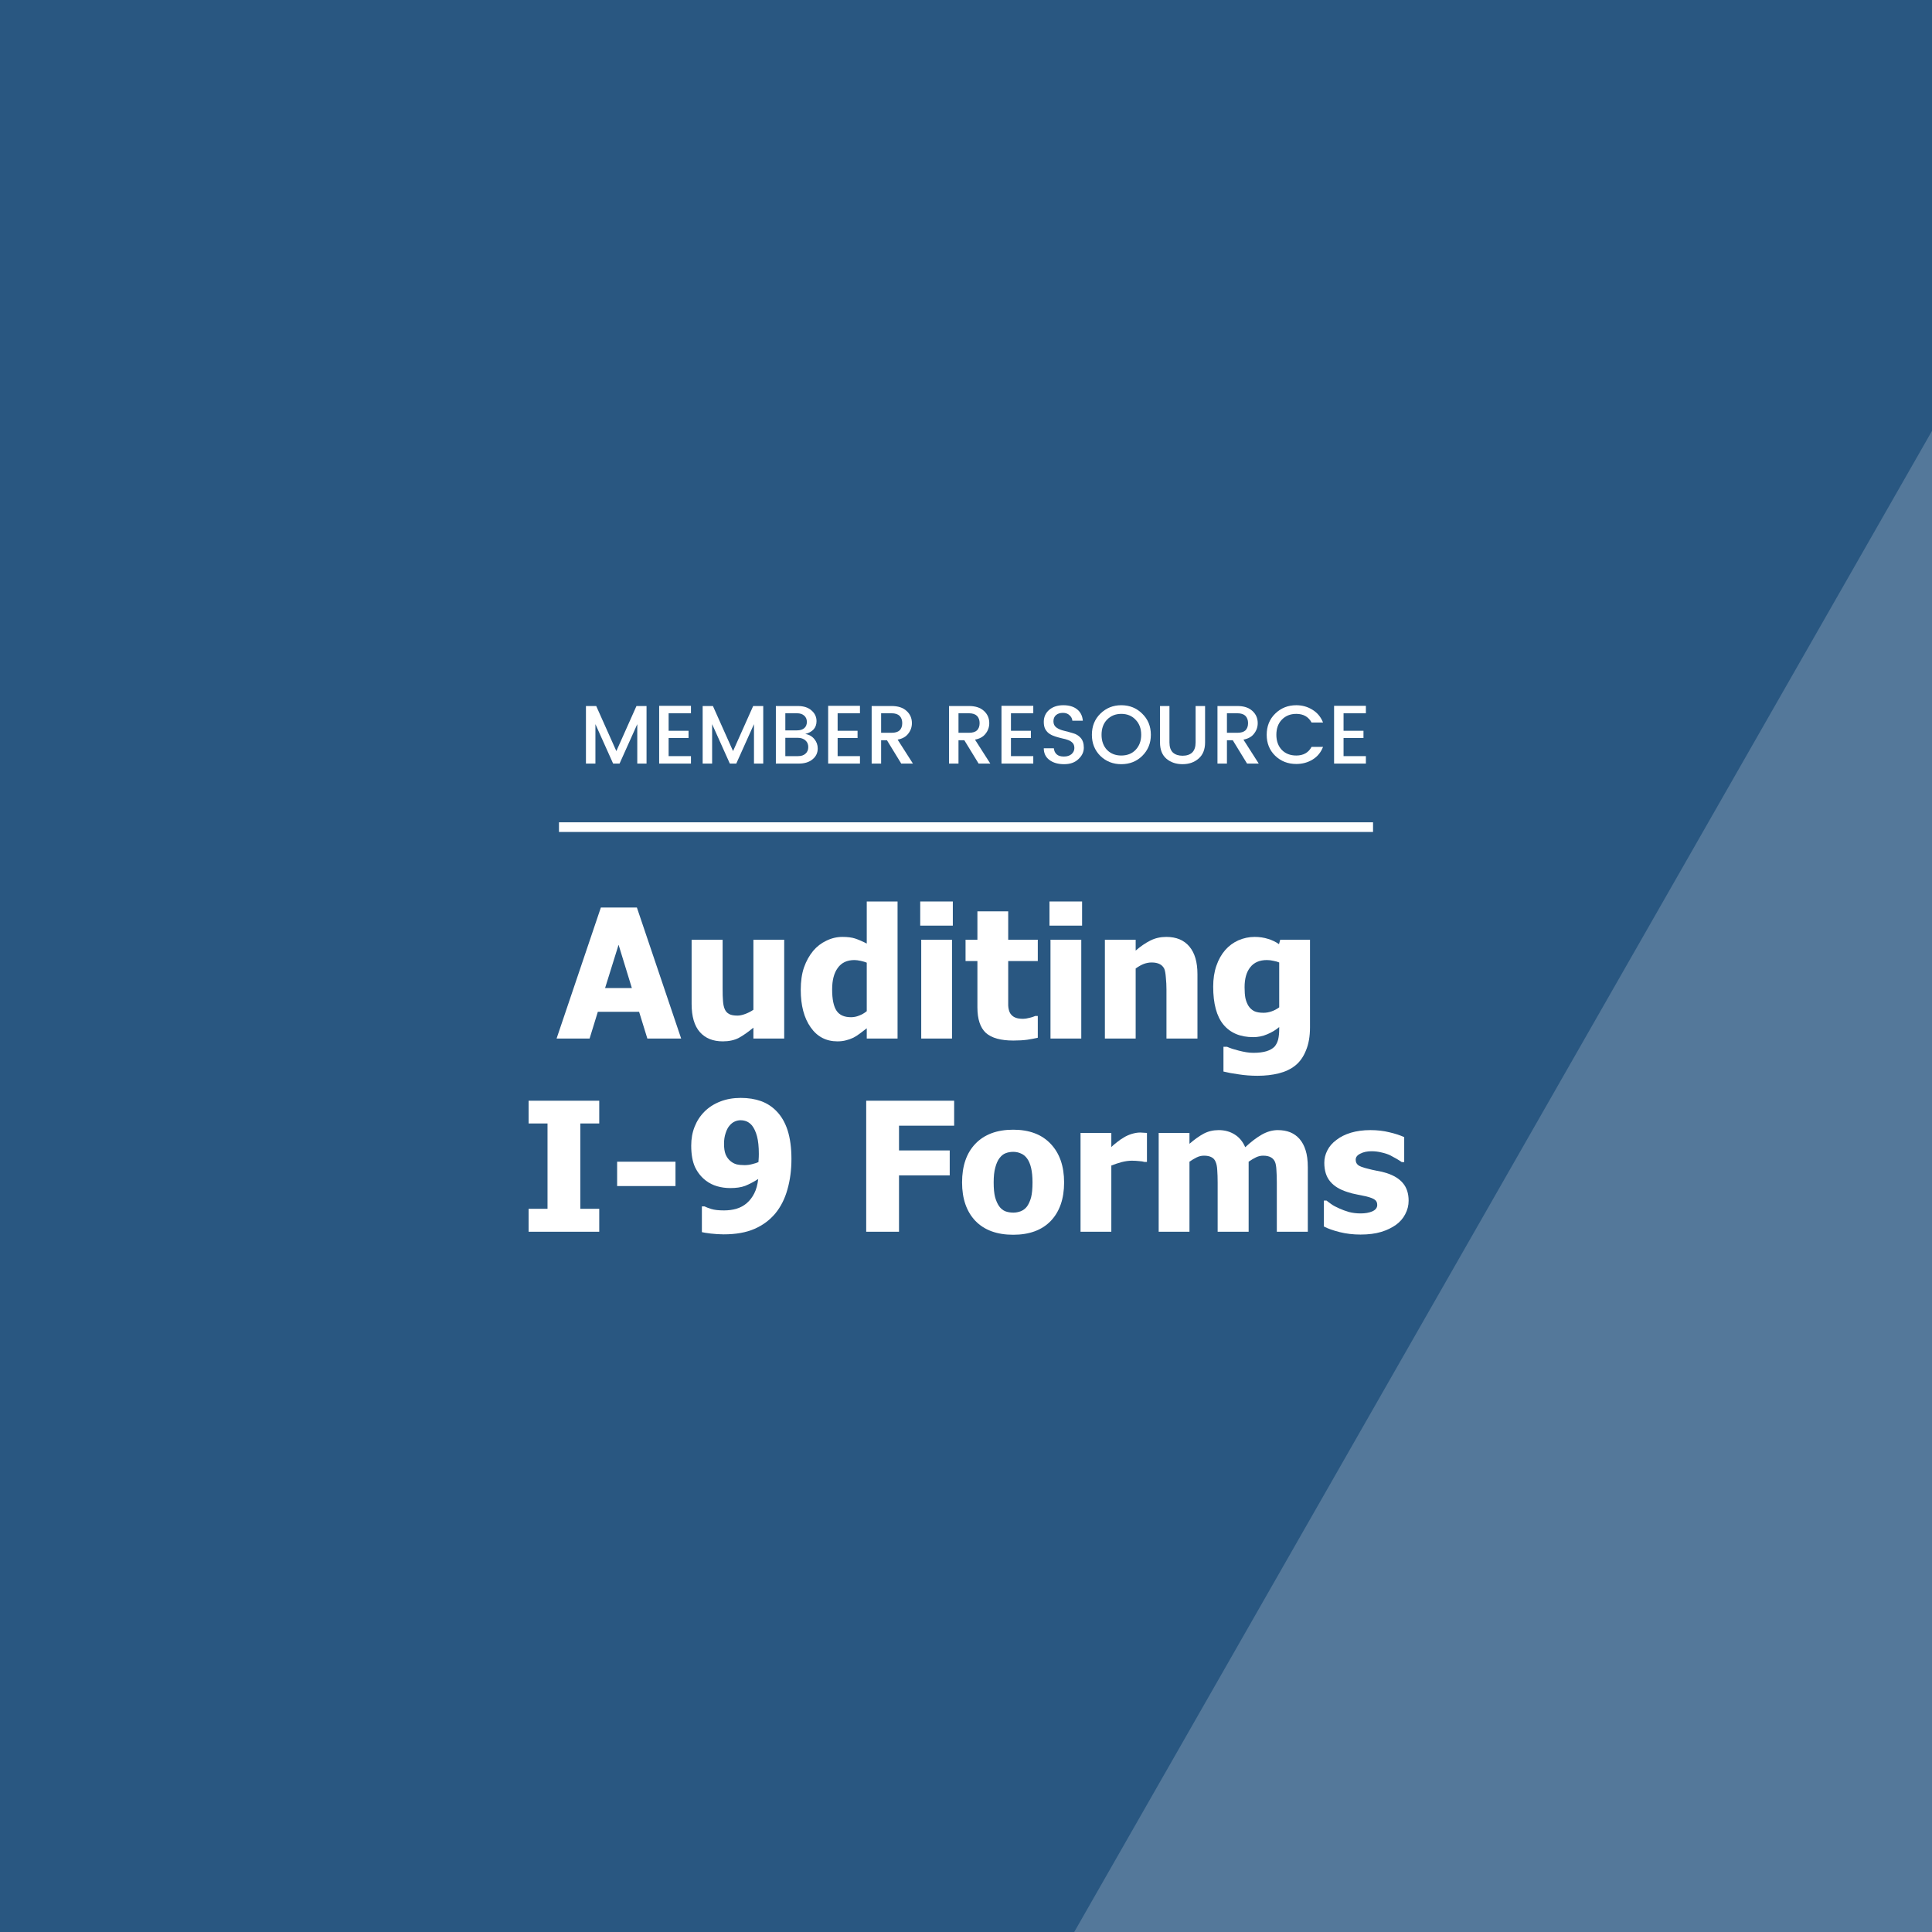 <svg xmlns="http://www.w3.org/2000/svg" xmlns:xlink="http://www.w3.org/1999/xlink" width="200" zoomAndPan="magnify" viewBox="0 0 150 150" height="200" preserveAspectRatio="xMidYMid meet" version="1.0"><defs><g/><clipPath id="e7f613cf78"><path d="M 40.398 28.32 L 150 28.32 L 150 150 L 40.398 150 Z M 40.398 28.32 " clip-rule="nonzero"/></clipPath><clipPath id="942f4587af"><path d="M 152.934 28.32 L 265.469 225.258 L 40.398 225.258 Z M 152.934 28.32 " clip-rule="nonzero"/></clipPath></defs><rect x="-15" width="180" fill="#ffffff" y="-15" height="180" fill-opacity="1"/><rect x="-15" width="180" fill="#ffffff" y="-15" height="180" fill-opacity="1"/><rect x="-15" width="180" fill="#295781" y="-15" height="180" fill-opacity="1"/><path stroke-linecap="butt" transform="matrix(0.75, 0, 0, 0.75, 43.399, 63.842)" fill="none" stroke-linejoin="miter" d="M -0 0.502 L 84.271 0.502 " stroke="#ffffff" stroke-width="1" stroke-opacity="1" stroke-miterlimit="4"/><g clip-path="url(#e7f613cf78)"><g clip-path="url(#942f4587af)"><path fill="#54789a" d="M 40.398 28.32 L 265.797 28.32 L 265.797 225.258 L 40.398 225.258 Z M 40.398 28.32 " fill-opacity="1" fill-rule="nonzero"/></g></g><g fill="#ffffff" fill-opacity="1"><g transform="translate(43.26, 80.632)"><g><path d="M -0.047 0 L 3.391 -10.172 L 6.188 -10.172 L 9.625 0 L 7 0 L 6.359 -2.078 L 3.156 -2.078 L 2.516 0 Z M 5.797 -3.922 L 4.766 -7.281 L 3.719 -3.922 Z M 5.797 -3.922 "/></g></g></g><g fill="#ffffff" fill-opacity="1"><g transform="translate(52.838, 80.632)"><g><path d="M 8.047 0 L 5.656 0 L 5.656 -0.844 C 5.238 -0.5 4.859 -0.234 4.516 -0.047 C 4.172 0.129 3.758 0.219 3.281 0.219 C 2.52 0.219 1.926 -0.02 1.5 -0.5 C 1.07 -0.988 0.859 -1.719 0.859 -2.688 L 0.859 -7.672 L 3.266 -7.672 L 3.266 -3.875 C 3.266 -3.477 3.273 -3.148 3.297 -2.891 C 3.316 -2.641 3.363 -2.43 3.438 -2.266 C 3.508 -2.109 3.617 -1.988 3.766 -1.906 C 3.922 -1.82 4.141 -1.781 4.422 -1.781 C 4.586 -1.781 4.785 -1.82 5.016 -1.906 C 5.242 -1.988 5.457 -2.098 5.656 -2.234 L 5.656 -7.672 L 8.047 -7.672 Z M 8.047 0 "/></g></g></g><g fill="#ffffff" fill-opacity="1"><g transform="translate(61.795, 80.632)"><g><path d="M 7.891 0 L 5.5 0 L 5.5 -0.797 C 5.344 -0.672 5.164 -0.535 4.969 -0.391 C 4.77 -0.242 4.598 -0.133 4.453 -0.062 C 4.254 0.031 4.062 0.098 3.875 0.141 C 3.695 0.191 3.477 0.219 3.219 0.219 C 2.344 0.219 1.648 -0.145 1.141 -0.875 C 0.629 -1.602 0.375 -2.57 0.375 -3.781 C 0.375 -4.445 0.457 -5.023 0.625 -5.516 C 0.801 -6.016 1.039 -6.445 1.344 -6.812 C 1.625 -7.145 1.961 -7.406 2.359 -7.594 C 2.754 -7.789 3.172 -7.891 3.609 -7.891 C 4.016 -7.891 4.344 -7.848 4.594 -7.766 C 4.852 -7.68 5.156 -7.551 5.5 -7.375 L 5.5 -10.641 L 7.891 -10.641 Z M 5.5 -2.125 L 5.5 -5.891 C 5.383 -5.941 5.227 -5.988 5.031 -6.031 C 4.844 -6.07 4.68 -6.094 4.547 -6.094 C 3.973 -6.094 3.539 -5.891 3.25 -5.484 C 2.957 -5.086 2.812 -4.531 2.812 -3.812 C 2.812 -3.051 2.926 -2.5 3.156 -2.156 C 3.383 -1.82 3.758 -1.656 4.281 -1.656 C 4.488 -1.656 4.695 -1.695 4.906 -1.781 C 5.125 -1.863 5.32 -1.977 5.5 -2.125 Z M 5.5 -2.125 "/></g></g></g><g fill="#ffffff" fill-opacity="1"><g transform="translate(70.602, 80.632)"><g><path d="M 3.312 0 L 0.922 0 L 0.922 -7.672 L 3.312 -7.672 Z M 3.375 -8.766 L 0.844 -8.766 L 0.844 -10.641 L 3.375 -10.641 Z M 3.375 -8.766 "/></g></g></g><g fill="#ffffff" fill-opacity="1"><g transform="translate(74.824, 80.632)"><g><path d="M 3.859 0.156 C 2.879 0.156 2.164 -0.039 1.719 -0.438 C 1.281 -0.844 1.062 -1.504 1.062 -2.422 L 1.062 -6.016 L 0.141 -6.016 L 0.141 -7.672 L 1.062 -7.672 L 1.062 -9.875 L 3.453 -9.875 L 3.453 -7.672 L 5.75 -7.672 L 5.75 -6.016 L 3.453 -6.016 L 3.453 -3.281 C 3.453 -3.02 3.453 -2.785 3.453 -2.578 C 3.461 -2.379 3.5 -2.203 3.562 -2.047 C 3.633 -1.891 3.75 -1.766 3.906 -1.672 C 4.07 -1.578 4.305 -1.531 4.609 -1.531 C 4.742 -1.531 4.91 -1.555 5.109 -1.609 C 5.316 -1.66 5.461 -1.707 5.547 -1.75 L 5.75 -1.75 L 5.75 -0.062 C 5.488 0 5.211 0.051 4.922 0.094 C 4.629 0.133 4.273 0.156 3.859 0.156 Z M 3.859 0.156 "/></g></g></g><g fill="#ffffff" fill-opacity="1"><g transform="translate(80.638, 80.632)"><g><path d="M 3.312 0 L 0.922 0 L 0.922 -7.672 L 3.312 -7.672 Z M 3.375 -8.766 L 0.844 -8.766 L 0.844 -10.641 L 3.375 -10.641 Z M 3.375 -8.766 "/></g></g></g><g fill="#ffffff" fill-opacity="1"><g transform="translate(84.861, 80.632)"><g><path d="M 8.109 0 L 5.703 0 L 5.703 -3.812 C 5.703 -4.113 5.688 -4.422 5.656 -4.734 C 5.633 -5.047 5.594 -5.273 5.531 -5.422 C 5.445 -5.586 5.328 -5.707 5.172 -5.781 C 5.016 -5.863 4.805 -5.906 4.547 -5.906 C 4.348 -5.906 4.148 -5.867 3.953 -5.797 C 3.754 -5.723 3.539 -5.602 3.312 -5.438 L 3.312 0 L 0.922 0 L 0.922 -7.672 L 3.312 -7.672 L 3.312 -6.828 C 3.695 -7.16 4.078 -7.422 4.453 -7.609 C 4.828 -7.797 5.238 -7.891 5.688 -7.891 C 6.469 -7.891 7.066 -7.641 7.484 -7.141 C 7.898 -6.648 8.109 -5.938 8.109 -5 Z M 8.109 0 "/></g></g></g><g fill="#ffffff" fill-opacity="1"><g transform="translate(93.817, 80.632)"><g><path d="M 5.5 -2.422 L 5.5 -5.906 C 5.383 -5.957 5.238 -6 5.062 -6.031 C 4.895 -6.07 4.723 -6.094 4.547 -6.094 C 3.973 -6.094 3.539 -5.906 3.25 -5.531 C 2.957 -5.164 2.812 -4.648 2.812 -3.984 C 2.812 -3.648 2.832 -3.367 2.875 -3.141 C 2.926 -2.91 3.008 -2.703 3.125 -2.516 C 3.238 -2.348 3.383 -2.219 3.562 -2.125 C 3.75 -2.039 3.988 -2 4.281 -2 C 4.488 -2 4.695 -2.035 4.906 -2.109 C 5.113 -2.18 5.312 -2.285 5.5 -2.422 Z M 7.891 -0.875 C 7.891 -0.164 7.785 0.43 7.578 0.922 C 7.379 1.422 7.102 1.812 6.75 2.094 C 6.395 2.375 5.969 2.578 5.469 2.703 C 4.969 2.828 4.414 2.891 3.812 2.891 C 3.301 2.891 2.816 2.852 2.359 2.781 C 1.898 2.719 1.504 2.645 1.172 2.562 L 1.172 0.641 L 1.453 0.641 C 1.566 0.691 1.703 0.742 1.859 0.797 C 2.023 0.848 2.191 0.895 2.359 0.938 C 2.555 0.988 2.75 1.031 2.938 1.062 C 3.125 1.094 3.312 1.109 3.5 1.109 C 3.906 1.109 4.242 1.066 4.516 0.984 C 4.785 0.898 4.992 0.781 5.141 0.625 C 5.273 0.469 5.367 0.281 5.422 0.062 C 5.473 -0.156 5.5 -0.426 5.5 -0.75 L 5.5 -0.891 C 5.227 -0.66 4.914 -0.473 4.562 -0.328 C 4.219 -0.18 3.859 -0.109 3.484 -0.109 C 2.484 -0.109 1.711 -0.43 1.172 -1.078 C 0.641 -1.723 0.375 -2.707 0.375 -4.031 C 0.375 -4.633 0.457 -5.176 0.625 -5.656 C 0.789 -6.133 1.02 -6.539 1.312 -6.875 C 1.594 -7.195 1.93 -7.445 2.328 -7.625 C 2.734 -7.801 3.156 -7.891 3.594 -7.891 C 3.977 -7.891 4.328 -7.836 4.641 -7.734 C 4.953 -7.641 5.234 -7.504 5.484 -7.328 L 5.578 -7.672 L 7.891 -7.672 Z M 7.891 -0.875 "/></g></g></g><g fill="#ffffff" fill-opacity="1"><g transform="translate(102.627, 80.632)"><g/></g></g><g fill="#ffffff" fill-opacity="1"><g transform="translate(40.4, 95.632)"><g><path d="M 6.125 0 L 0.641 0 L 0.641 -1.781 L 2.109 -1.781 L 2.109 -8.406 L 0.641 -8.406 L 0.641 -10.172 L 6.125 -10.172 L 6.125 -8.406 L 4.656 -8.406 L 4.656 -1.781 L 6.125 -1.781 Z M 6.125 0 "/></g></g></g><g fill="#ffffff" fill-opacity="1"><g transform="translate(47.164, 95.632)"><g><path d="M 5.281 -3.547 L 0.75 -3.547 L 0.75 -5.438 L 5.281 -5.438 Z M 5.281 -3.547 "/></g></g></g><g fill="#ffffff" fill-opacity="1"><g transform="translate(53.197, 95.632)"><g><path d="M 8.25 -5.656 C 8.25 -4.789 8.145 -4 7.938 -3.281 C 7.738 -2.562 7.426 -1.941 7 -1.422 C 6.562 -0.898 6.02 -0.5 5.375 -0.219 C 4.727 0.062 3.93 0.203 2.984 0.203 C 2.672 0.203 2.336 0.18 1.984 0.141 C 1.641 0.098 1.41 0.062 1.297 0.031 L 1.297 -1.969 L 1.5 -1.969 C 1.625 -1.906 1.801 -1.836 2.031 -1.766 C 2.27 -1.691 2.598 -1.656 3.016 -1.656 C 3.348 -1.656 3.664 -1.695 3.969 -1.781 C 4.281 -1.875 4.551 -2.02 4.781 -2.219 C 5.008 -2.414 5.203 -2.664 5.359 -2.969 C 5.516 -3.27 5.617 -3.645 5.672 -4.094 C 5.305 -3.863 4.969 -3.688 4.656 -3.562 C 4.344 -3.445 3.957 -3.391 3.5 -3.391 C 3.145 -3.391 2.805 -3.438 2.484 -3.531 C 2.16 -3.625 1.867 -3.77 1.609 -3.969 C 1.254 -4.238 0.973 -4.586 0.766 -5.016 C 0.566 -5.453 0.469 -6.008 0.469 -6.688 C 0.469 -7.219 0.555 -7.707 0.734 -8.156 C 0.91 -8.602 1.164 -8.992 1.5 -9.328 C 1.832 -9.66 2.238 -9.922 2.719 -10.109 C 3.195 -10.297 3.727 -10.391 4.312 -10.391 C 4.906 -10.391 5.43 -10.305 5.891 -10.141 C 6.348 -9.973 6.742 -9.719 7.078 -9.375 C 7.461 -8.988 7.754 -8.488 7.953 -7.875 C 8.148 -7.258 8.25 -6.52 8.25 -5.656 Z M 5.719 -6.047 C 5.719 -6.598 5.672 -7.051 5.578 -7.406 C 5.484 -7.758 5.352 -8.039 5.188 -8.25 C 5.062 -8.395 4.926 -8.5 4.781 -8.562 C 4.633 -8.625 4.473 -8.656 4.297 -8.656 C 4.148 -8.656 4.004 -8.625 3.859 -8.562 C 3.711 -8.5 3.578 -8.395 3.453 -8.25 C 3.328 -8.113 3.223 -7.914 3.141 -7.656 C 3.055 -7.406 3.016 -7.129 3.016 -6.828 C 3.016 -6.492 3.055 -6.219 3.141 -6 C 3.234 -5.789 3.352 -5.625 3.5 -5.5 C 3.645 -5.375 3.805 -5.285 3.984 -5.234 C 4.172 -5.191 4.379 -5.172 4.609 -5.172 C 4.805 -5.172 5.004 -5.195 5.203 -5.25 C 5.41 -5.301 5.57 -5.352 5.688 -5.406 C 5.688 -5.457 5.691 -5.531 5.703 -5.625 C 5.711 -5.719 5.719 -5.859 5.719 -6.047 Z M 5.719 -6.047 "/></g></g></g><g fill="#ffffff" fill-opacity="1"><g transform="translate(62.106, 95.632)"><g/></g></g><g fill="#ffffff" fill-opacity="1"><g transform="translate(66.205, 95.632)"><g><path d="M 7.875 -8.234 L 3.594 -8.234 L 3.594 -6.312 L 7.531 -6.312 L 7.531 -4.375 L 3.594 -4.375 L 3.594 0 L 1.047 0 L 1.047 -10.172 L 7.875 -10.172 Z M 7.875 -8.234 "/></g></g></g><g fill="#ffffff" fill-opacity="1"><g transform="translate(74.336, 95.632)"><g><path d="M 8.281 -3.828 C 8.281 -2.566 7.938 -1.57 7.25 -0.844 C 6.562 -0.125 5.586 0.234 4.328 0.234 C 3.066 0.234 2.086 -0.125 1.391 -0.844 C 0.703 -1.57 0.359 -2.566 0.359 -3.828 C 0.359 -5.109 0.703 -6.109 1.391 -6.828 C 2.086 -7.555 3.066 -7.922 4.328 -7.922 C 5.578 -7.922 6.547 -7.555 7.234 -6.828 C 7.93 -6.098 8.281 -5.098 8.281 -3.828 Z M 5.828 -3.828 C 5.828 -4.273 5.789 -4.648 5.719 -4.953 C 5.645 -5.266 5.539 -5.508 5.406 -5.688 C 5.27 -5.875 5.109 -6.004 4.922 -6.078 C 4.742 -6.16 4.547 -6.203 4.328 -6.203 C 4.109 -6.203 3.91 -6.164 3.734 -6.094 C 3.566 -6.031 3.41 -5.906 3.266 -5.719 C 3.129 -5.539 3.02 -5.297 2.938 -4.984 C 2.852 -4.68 2.812 -4.297 2.812 -3.828 C 2.812 -3.359 2.848 -2.977 2.922 -2.688 C 3.004 -2.395 3.109 -2.16 3.234 -1.984 C 3.359 -1.805 3.516 -1.676 3.703 -1.594 C 3.898 -1.52 4.113 -1.484 4.344 -1.484 C 4.531 -1.484 4.723 -1.52 4.922 -1.594 C 5.117 -1.676 5.281 -1.801 5.406 -1.969 C 5.539 -2.164 5.645 -2.398 5.719 -2.672 C 5.789 -2.953 5.828 -3.336 5.828 -3.828 Z M 5.828 -3.828 "/></g></g></g><g fill="#ffffff" fill-opacity="1"><g transform="translate(82.971, 95.632)"><g><path d="M 6.078 -5.422 L 5.875 -5.422 C 5.781 -5.453 5.645 -5.473 5.469 -5.484 C 5.301 -5.504 5.113 -5.516 4.906 -5.516 C 4.656 -5.516 4.391 -5.477 4.109 -5.406 C 3.836 -5.332 3.57 -5.242 3.312 -5.141 L 3.312 0 L 0.922 0 L 0.922 -7.672 L 3.312 -7.672 L 3.312 -6.578 C 3.414 -6.68 3.562 -6.805 3.75 -6.953 C 3.945 -7.109 4.129 -7.234 4.297 -7.328 C 4.461 -7.43 4.66 -7.52 4.891 -7.594 C 5.129 -7.664 5.348 -7.703 5.547 -7.703 C 5.629 -7.703 5.719 -7.695 5.812 -7.688 C 5.906 -7.688 5.992 -7.68 6.078 -7.672 Z M 6.078 -5.422 "/></g></g></g><g fill="#ffffff" fill-opacity="1"><g transform="translate(89.038, 95.632)"><g><path d="M 10.094 0 L 10.094 -3.828 C 10.094 -4.211 10.082 -4.535 10.062 -4.797 C 10.051 -5.055 10.016 -5.266 9.953 -5.422 C 9.879 -5.586 9.77 -5.707 9.625 -5.781 C 9.477 -5.863 9.281 -5.906 9.031 -5.906 C 8.844 -5.906 8.66 -5.863 8.484 -5.781 C 8.305 -5.695 8.113 -5.582 7.906 -5.438 L 7.906 0 L 5.5 0 L 5.5 -3.828 C 5.5 -4.203 5.488 -4.52 5.469 -4.781 C 5.457 -5.051 5.414 -5.266 5.344 -5.422 C 5.281 -5.586 5.176 -5.707 5.031 -5.781 C 4.883 -5.863 4.688 -5.906 4.438 -5.906 C 4.238 -5.906 4.047 -5.859 3.859 -5.766 C 3.672 -5.672 3.488 -5.562 3.312 -5.438 L 3.312 0 L 0.922 0 L 0.922 -7.672 L 3.312 -7.672 L 3.312 -6.828 C 3.695 -7.16 4.062 -7.422 4.406 -7.609 C 4.758 -7.797 5.148 -7.891 5.578 -7.891 C 6.055 -7.891 6.473 -7.773 6.828 -7.547 C 7.18 -7.328 7.453 -7 7.641 -6.562 C 8.098 -6.988 8.531 -7.316 8.938 -7.547 C 9.344 -7.773 9.754 -7.891 10.172 -7.891 C 10.535 -7.891 10.859 -7.832 11.141 -7.719 C 11.422 -7.602 11.66 -7.43 11.859 -7.203 C 12.066 -6.961 12.223 -6.672 12.328 -6.328 C 12.441 -5.984 12.5 -5.539 12.5 -5 L 12.5 0 Z M 10.094 0 "/></g></g></g><g fill="#ffffff" fill-opacity="1"><g transform="translate(102.381, 95.632)"><g><path d="M 3.25 0.219 C 2.688 0.219 2.148 0.156 1.641 0.031 C 1.141 -0.094 0.727 -0.238 0.406 -0.406 L 0.406 -2.422 L 0.609 -2.422 C 0.711 -2.336 0.836 -2.242 0.984 -2.141 C 1.129 -2.035 1.332 -1.926 1.594 -1.812 C 1.82 -1.707 2.078 -1.613 2.359 -1.531 C 2.641 -1.457 2.941 -1.422 3.266 -1.422 C 3.609 -1.422 3.906 -1.473 4.156 -1.578 C 4.414 -1.691 4.547 -1.859 4.547 -2.078 C 4.547 -2.266 4.484 -2.398 4.359 -2.484 C 4.242 -2.578 4.016 -2.664 3.672 -2.75 C 3.492 -2.789 3.266 -2.836 2.984 -2.891 C 2.711 -2.941 2.469 -3.004 2.25 -3.078 C 1.645 -3.266 1.191 -3.539 0.891 -3.906 C 0.586 -4.27 0.438 -4.754 0.438 -5.359 C 0.438 -5.691 0.516 -6.008 0.672 -6.312 C 0.828 -6.625 1.062 -6.895 1.375 -7.125 C 1.676 -7.363 2.051 -7.551 2.5 -7.688 C 2.945 -7.82 3.453 -7.891 4.016 -7.891 C 4.555 -7.891 5.051 -7.832 5.5 -7.719 C 5.957 -7.613 6.336 -7.488 6.641 -7.344 L 6.641 -5.406 L 6.453 -5.406 C 6.367 -5.469 6.238 -5.551 6.062 -5.656 C 5.883 -5.758 5.711 -5.852 5.547 -5.938 C 5.348 -6.031 5.125 -6.102 4.875 -6.156 C 4.625 -6.219 4.367 -6.25 4.109 -6.25 C 3.766 -6.25 3.473 -6.188 3.234 -6.062 C 2.992 -5.945 2.875 -5.789 2.875 -5.594 C 2.875 -5.426 2.93 -5.289 3.047 -5.188 C 3.172 -5.082 3.43 -4.984 3.828 -4.891 C 4.023 -4.836 4.254 -4.785 4.516 -4.734 C 4.785 -4.691 5.047 -4.629 5.297 -4.547 C 5.848 -4.367 6.266 -4.109 6.547 -3.766 C 6.836 -3.422 6.984 -2.969 6.984 -2.406 C 6.984 -2.039 6.895 -1.691 6.719 -1.359 C 6.551 -1.035 6.316 -0.766 6.016 -0.547 C 5.68 -0.305 5.289 -0.117 4.844 0.016 C 4.406 0.148 3.875 0.219 3.25 0.219 Z M 3.25 0.219 "/></g></g></g><g fill="#ffffff" fill-opacity="1"><g transform="translate(45.009, 59.284)"><g><path d="M 5.188 -4.469 L 5.188 0 L 4.469 0 L 4.469 -3.062 L 3.094 0 L 2.594 0 L 1.219 -3.062 L 1.219 0 L 0.484 0 L 0.484 -4.469 L 1.281 -4.469 L 2.844 -0.969 L 4.406 -4.469 Z M 5.188 -4.469 "/></g></g></g><g fill="#ffffff" fill-opacity="1"><g transform="translate(50.693, 59.284)"><g><path d="M 2.953 -4.484 L 2.953 -3.906 L 1.219 -3.906 L 1.219 -2.547 L 2.766 -2.547 L 2.766 -1.984 L 1.219 -1.984 L 1.219 -0.578 L 2.953 -0.578 L 2.953 0 L 0.484 0 L 0.484 -4.484 Z M 2.953 -4.484 "/></g></g></g><g fill="#ffffff" fill-opacity="1"><g transform="translate(54.07, 59.284)"><g><path d="M 5.188 -4.469 L 5.188 0 L 4.469 0 L 4.469 -3.062 L 3.094 0 L 2.594 0 L 1.219 -3.062 L 1.219 0 L 0.484 0 L 0.484 -4.469 L 1.281 -4.469 L 2.844 -0.969 L 4.406 -4.469 Z M 5.188 -4.469 "/></g></g></g><g fill="#ffffff" fill-opacity="1"><g transform="translate(59.754, 59.284)"><g><path d="M 0.484 -4.469 L 2.188 -4.469 C 2.645 -4.469 3 -4.352 3.25 -4.125 C 3.508 -3.906 3.641 -3.629 3.641 -3.297 C 3.641 -2.785 3.348 -2.453 2.766 -2.297 C 3.055 -2.254 3.289 -2.125 3.469 -1.906 C 3.645 -1.695 3.734 -1.453 3.734 -1.172 C 3.734 -0.828 3.598 -0.547 3.328 -0.328 C 3.066 -0.109 2.711 0 2.266 0 L 0.484 0 Z M 1.219 -3.906 L 1.219 -2.578 L 2.125 -2.578 C 2.363 -2.578 2.551 -2.633 2.688 -2.75 C 2.82 -2.863 2.891 -3.023 2.891 -3.234 C 2.891 -3.441 2.82 -3.602 2.688 -3.719 C 2.551 -3.844 2.363 -3.906 2.125 -3.906 Z M 1.219 -0.578 L 2.203 -0.578 C 2.453 -0.578 2.645 -0.641 2.781 -0.766 C 2.926 -0.891 3 -1.062 3 -1.281 C 3 -1.5 2.926 -1.672 2.781 -1.797 C 2.633 -1.93 2.438 -2 2.188 -2 L 1.219 -2 Z M 1.219 -0.578 "/></g></g></g><g fill="#ffffff" fill-opacity="1"><g transform="translate(63.814, 59.284)"><g><path d="M 2.953 -4.484 L 2.953 -3.906 L 1.219 -3.906 L 1.219 -2.547 L 2.766 -2.547 L 2.766 -1.984 L 1.219 -1.984 L 1.219 -0.578 L 2.953 -0.578 L 2.953 0 L 0.484 0 L 0.484 -4.484 Z M 2.953 -4.484 "/></g></g></g><g fill="#ffffff" fill-opacity="1"><g transform="translate(67.191, 59.284)"><g><path d="M 1.219 -1.812 L 1.219 0 L 0.484 0 L 0.484 -4.469 L 2.031 -4.469 C 2.531 -4.469 2.914 -4.344 3.188 -4.094 C 3.469 -3.844 3.609 -3.523 3.609 -3.141 C 3.609 -2.836 3.516 -2.566 3.328 -2.328 C 3.148 -2.086 2.875 -1.93 2.5 -1.859 L 3.688 0 L 2.781 0 L 1.672 -1.812 Z M 1.219 -3.906 L 1.219 -2.391 L 2.031 -2.391 C 2.312 -2.391 2.52 -2.453 2.656 -2.578 C 2.789 -2.711 2.859 -2.898 2.859 -3.141 C 2.859 -3.379 2.789 -3.566 2.656 -3.703 C 2.52 -3.836 2.312 -3.906 2.031 -3.906 Z M 1.219 -3.906 "/></g></g></g><g fill="#ffffff" fill-opacity="1"><g transform="translate(71.264, 59.284)"><g/></g></g><g fill="#ffffff" fill-opacity="1"><g transform="translate(73.198, 59.284)"><g><path d="M 1.219 -1.812 L 1.219 0 L 0.484 0 L 0.484 -4.469 L 2.031 -4.469 C 2.531 -4.469 2.914 -4.344 3.188 -4.094 C 3.469 -3.844 3.609 -3.523 3.609 -3.141 C 3.609 -2.836 3.516 -2.566 3.328 -2.328 C 3.148 -2.086 2.875 -1.93 2.5 -1.859 L 3.688 0 L 2.781 0 L 1.672 -1.812 Z M 1.219 -3.906 L 1.219 -2.391 L 2.031 -2.391 C 2.312 -2.391 2.52 -2.453 2.656 -2.578 C 2.789 -2.711 2.859 -2.898 2.859 -3.141 C 2.859 -3.379 2.789 -3.566 2.656 -3.703 C 2.52 -3.836 2.312 -3.906 2.031 -3.906 Z M 1.219 -3.906 "/></g></g></g><g fill="#ffffff" fill-opacity="1"><g transform="translate(77.271, 59.284)"><g><path d="M 2.953 -4.484 L 2.953 -3.906 L 1.219 -3.906 L 1.219 -2.547 L 2.766 -2.547 L 2.766 -1.984 L 1.219 -1.984 L 1.219 -0.578 L 2.953 -0.578 L 2.953 0 L 0.484 0 L 0.484 -4.484 Z M 2.953 -4.484 "/></g></g></g><g fill="#ffffff" fill-opacity="1"><g transform="translate(80.648, 59.284)"><g><path d="M 1.875 -3.938 C 1.656 -3.938 1.477 -3.879 1.344 -3.766 C 1.207 -3.648 1.141 -3.488 1.141 -3.281 C 1.141 -3.07 1.219 -2.91 1.375 -2.797 C 1.539 -2.68 1.738 -2.598 1.969 -2.547 C 2.195 -2.492 2.426 -2.43 2.656 -2.359 C 2.895 -2.297 3.094 -2.176 3.25 -2 C 3.414 -1.82 3.5 -1.566 3.5 -1.234 C 3.5 -0.898 3.359 -0.602 3.078 -0.344 C 2.805 -0.082 2.438 0.047 1.969 0.047 C 1.5 0.047 1.117 -0.062 0.828 -0.281 C 0.535 -0.5 0.391 -0.801 0.391 -1.188 L 1.172 -1.188 C 1.191 -0.988 1.266 -0.832 1.391 -0.719 C 1.516 -0.602 1.703 -0.547 1.953 -0.547 C 2.203 -0.547 2.398 -0.609 2.547 -0.734 C 2.691 -0.867 2.766 -1.023 2.766 -1.203 C 2.766 -1.379 2.719 -1.516 2.625 -1.609 C 2.539 -1.703 2.426 -1.773 2.281 -1.828 C 2.145 -1.879 1.992 -1.922 1.828 -1.953 C 1.66 -1.992 1.488 -2.039 1.312 -2.094 C 1.145 -2.145 0.992 -2.211 0.859 -2.297 C 0.723 -2.379 0.609 -2.5 0.516 -2.656 C 0.43 -2.812 0.391 -3.004 0.391 -3.234 C 0.391 -3.617 0.531 -3.93 0.812 -4.172 C 1.094 -4.41 1.457 -4.531 1.906 -4.531 C 2.352 -4.531 2.707 -4.426 2.969 -4.219 C 3.238 -4.008 3.391 -3.711 3.422 -3.328 L 2.609 -3.328 C 2.598 -3.492 2.523 -3.633 2.391 -3.75 C 2.266 -3.875 2.094 -3.938 1.875 -3.938 Z M 1.875 -3.938 "/></g></g></g><g fill="#ffffff" fill-opacity="1"><g transform="translate(84.54, 59.284)"><g><path d="M 2.516 -0.625 C 2.973 -0.625 3.344 -0.77 3.625 -1.062 C 3.914 -1.363 4.062 -1.754 4.062 -2.234 C 4.062 -2.723 3.914 -3.113 3.625 -3.406 C 3.344 -3.707 2.973 -3.859 2.516 -3.859 C 2.066 -3.859 1.695 -3.707 1.406 -3.406 C 1.125 -3.113 0.984 -2.723 0.984 -2.234 C 0.984 -1.754 1.125 -1.363 1.406 -1.062 C 1.695 -0.77 2.066 -0.625 2.516 -0.625 Z M 2.516 0.047 C 1.879 0.047 1.336 -0.164 0.891 -0.594 C 0.453 -1.031 0.234 -1.578 0.234 -2.234 C 0.234 -2.898 0.453 -3.445 0.891 -3.875 C 1.336 -4.312 1.879 -4.531 2.516 -4.531 C 3.16 -4.531 3.703 -4.312 4.141 -3.875 C 4.586 -3.445 4.812 -2.898 4.812 -2.234 C 4.812 -1.578 4.586 -1.031 4.141 -0.594 C 3.703 -0.164 3.16 0.047 2.516 0.047 Z M 2.516 0.047 "/></g></g></g><g fill="#ffffff" fill-opacity="1"><g transform="translate(89.593, 59.284)"><g><path d="M 0.469 -1.641 L 0.469 -4.469 L 1.203 -4.469 L 1.203 -1.641 C 1.203 -1.297 1.289 -1.035 1.469 -0.859 C 1.656 -0.691 1.906 -0.609 2.219 -0.609 C 2.539 -0.609 2.789 -0.691 2.969 -0.859 C 3.145 -1.035 3.234 -1.297 3.234 -1.641 L 3.234 -4.469 L 3.969 -4.469 L 3.969 -1.641 C 3.969 -1.098 3.801 -0.68 3.469 -0.391 C 3.133 -0.098 2.719 0.047 2.219 0.047 C 1.719 0.047 1.301 -0.094 0.969 -0.375 C 0.633 -0.664 0.469 -1.086 0.469 -1.641 Z M 0.469 -1.641 "/></g></g></g><g fill="#ffffff" fill-opacity="1"><g transform="translate(94.04, 59.284)"><g><path d="M 1.219 -1.812 L 1.219 0 L 0.484 0 L 0.484 -4.469 L 2.031 -4.469 C 2.531 -4.469 2.914 -4.344 3.188 -4.094 C 3.469 -3.844 3.609 -3.523 3.609 -3.141 C 3.609 -2.836 3.516 -2.566 3.328 -2.328 C 3.148 -2.086 2.875 -1.93 2.5 -1.859 L 3.688 0 L 2.781 0 L 1.672 -1.812 Z M 1.219 -3.906 L 1.219 -2.391 L 2.031 -2.391 C 2.312 -2.391 2.52 -2.453 2.656 -2.578 C 2.789 -2.711 2.859 -2.898 2.859 -3.141 C 2.859 -3.379 2.789 -3.566 2.656 -3.703 C 2.52 -3.836 2.312 -3.906 2.031 -3.906 Z M 1.219 -3.906 "/></g></g></g><g fill="#ffffff" fill-opacity="1"><g transform="translate(98.112, 59.284)"><g><path d="M 2.531 0.031 C 1.883 0.031 1.336 -0.18 0.891 -0.609 C 0.453 -1.035 0.234 -1.578 0.234 -2.234 C 0.234 -2.898 0.453 -3.445 0.891 -3.875 C 1.336 -4.312 1.883 -4.531 2.531 -4.531 C 3 -4.531 3.422 -4.41 3.797 -4.172 C 4.172 -3.941 4.441 -3.613 4.609 -3.188 L 3.719 -3.188 C 3.477 -3.633 3.082 -3.859 2.531 -3.859 C 2.07 -3.859 1.695 -3.707 1.406 -3.406 C 1.125 -3.113 0.984 -2.723 0.984 -2.234 C 0.984 -1.754 1.125 -1.363 1.406 -1.062 C 1.695 -0.77 2.07 -0.625 2.531 -0.625 C 3.082 -0.625 3.477 -0.848 3.719 -1.297 L 4.609 -1.297 C 4.441 -0.867 4.172 -0.539 3.797 -0.312 C 3.422 -0.082 3 0.031 2.531 0.031 Z M 2.531 0.031 "/></g></g></g><g fill="#ffffff" fill-opacity="1"><g transform="translate(103.094, 59.284)"><g><path d="M 2.953 -4.484 L 2.953 -3.906 L 1.219 -3.906 L 1.219 -2.547 L 2.766 -2.547 L 2.766 -1.984 L 1.219 -1.984 L 1.219 -0.578 L 2.953 -0.578 L 2.953 0 L 0.484 0 L 0.484 -4.484 Z M 2.953 -4.484 "/></g></g></g></svg>